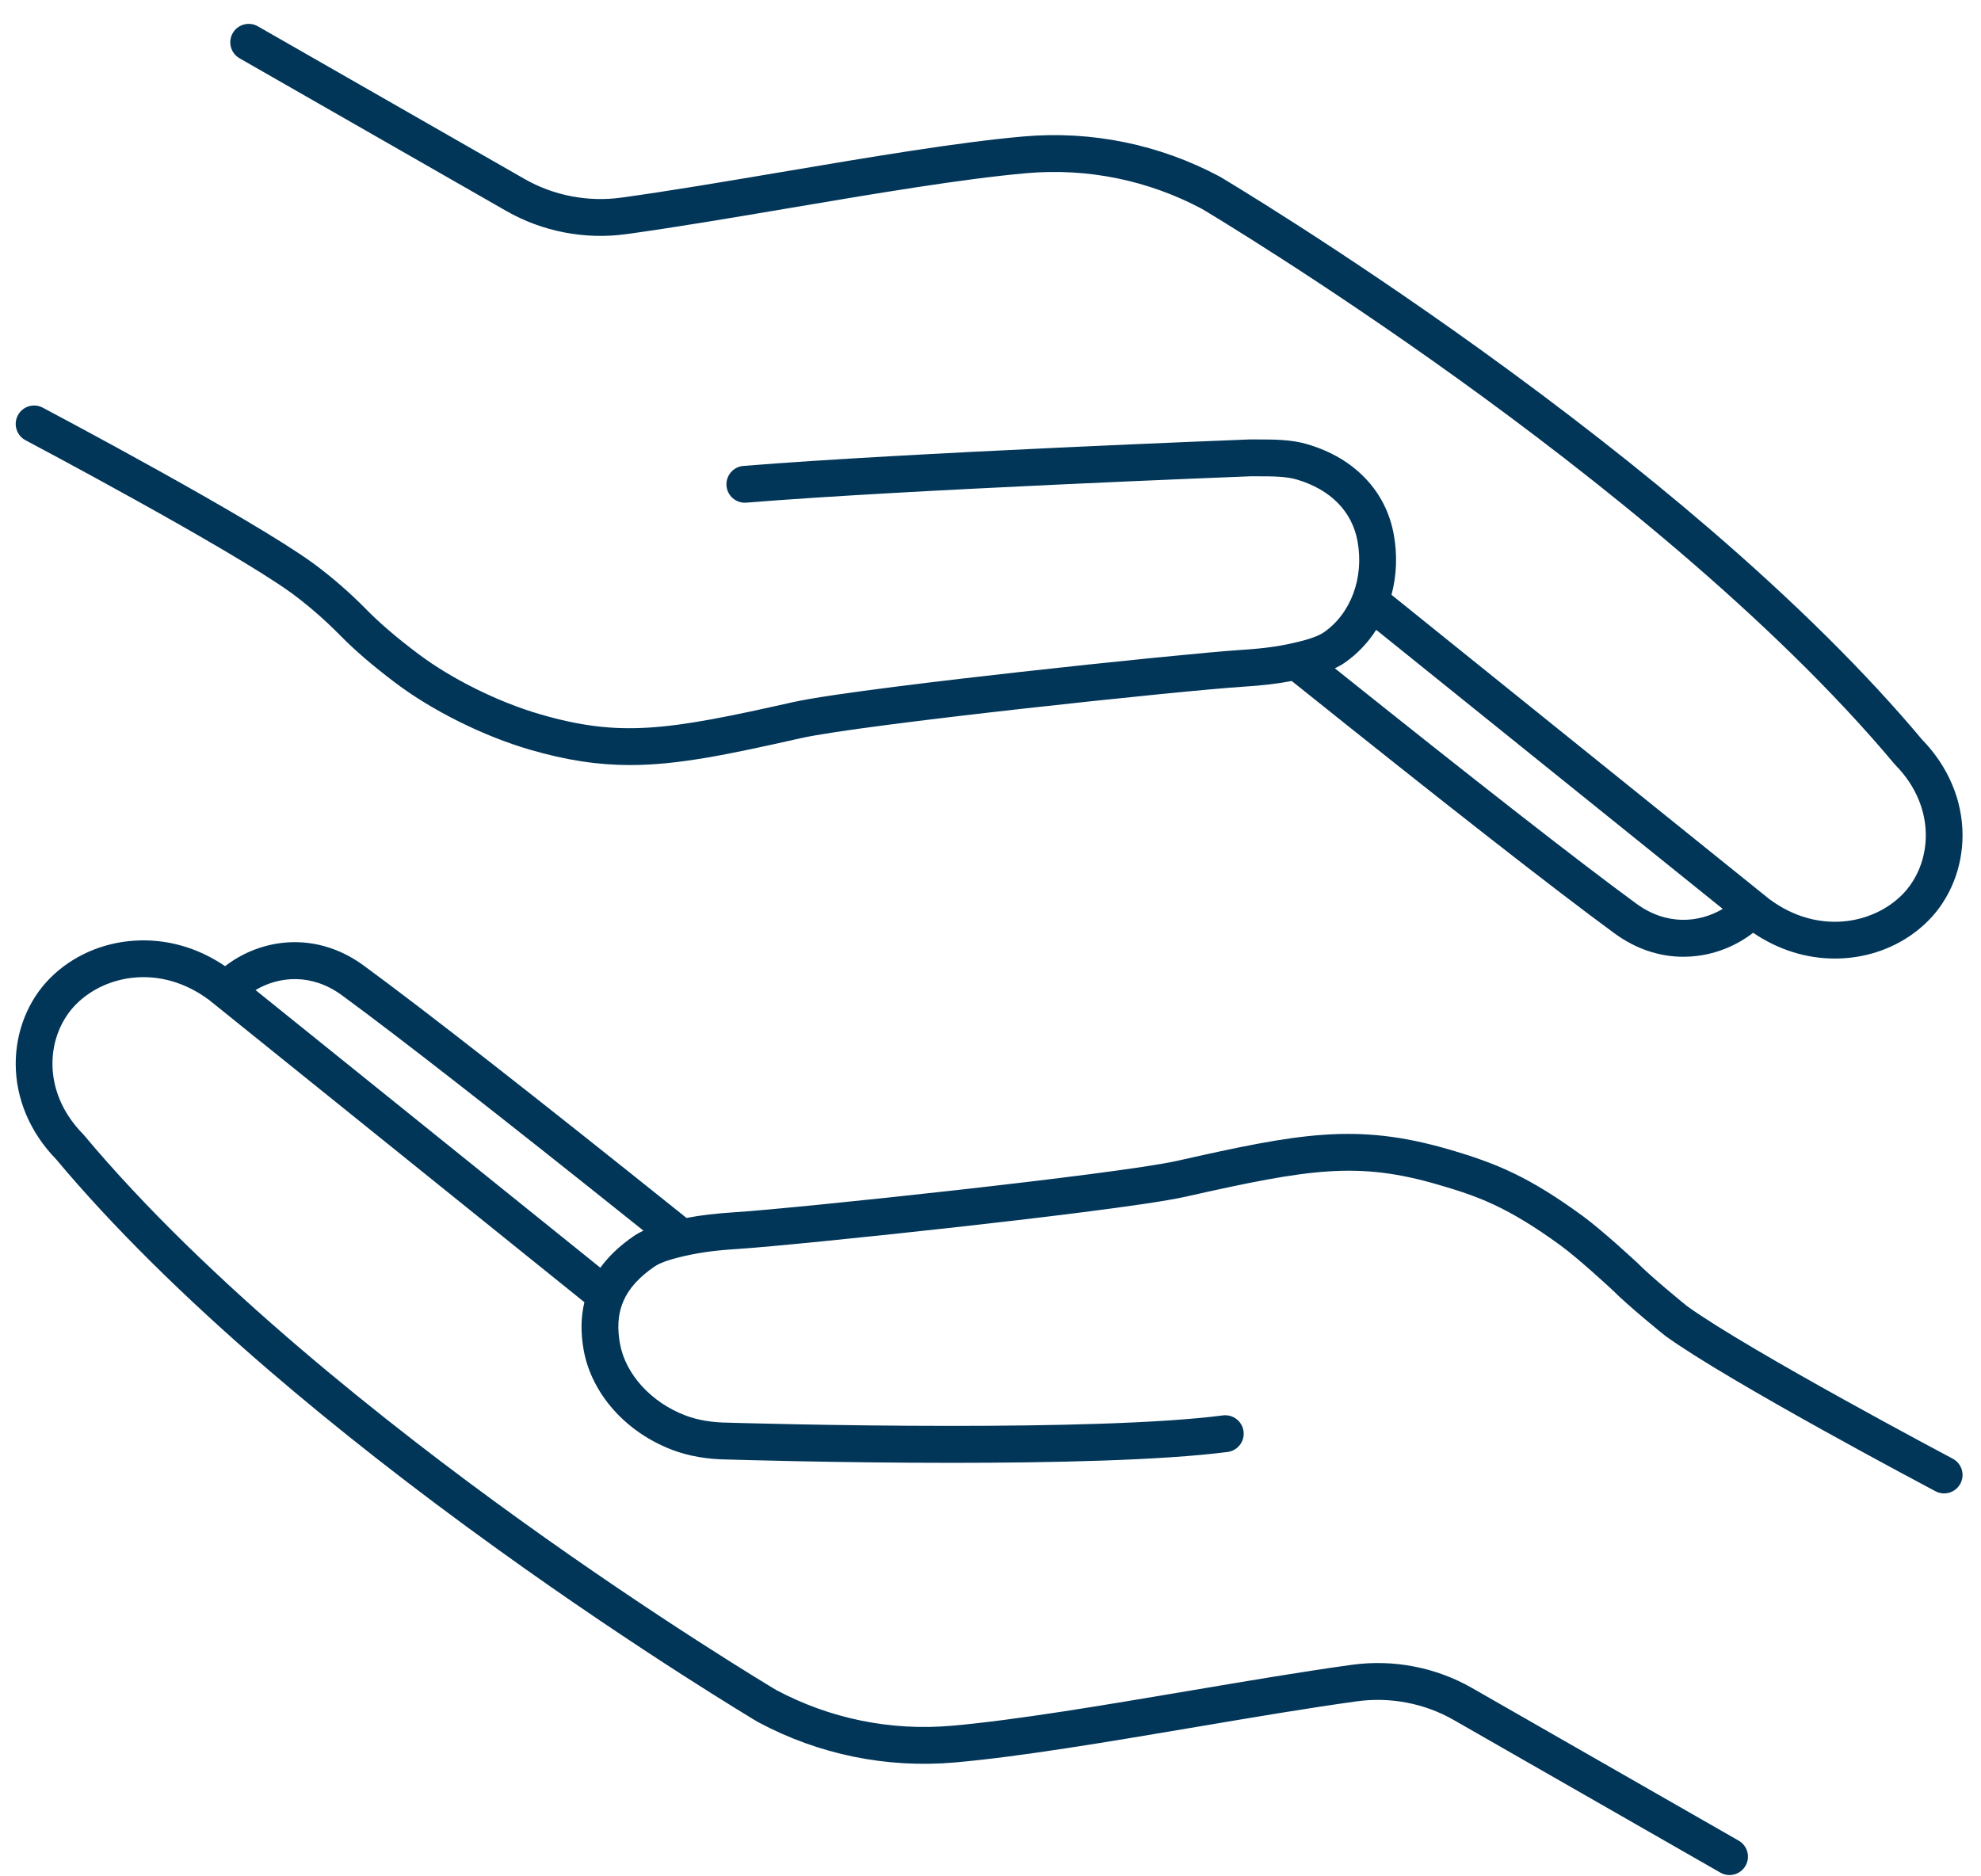 <?xml version="1.0" encoding="UTF-8"?> <svg xmlns="http://www.w3.org/2000/svg" width="76" height="72" viewBox="0 0 76 72" fill="none"><path d="M74.916 55.974C74.838 55.933 67.105 51.835 64.733 50.126C64.551 49.981 63.356 49.005 62.847 48.488C62.84 48.481 62.833 48.474 62.825 48.467C62.771 48.417 61.484 47.218 60.705 46.65C58.658 45.158 57.418 44.639 55.57 44.102C52.036 43.074 49.828 43.494 45.172 44.542C42.867 45.06 30.533 46.368 28.214 46.515C27.466 46.563 26.896 46.628 26.338 46.736C20.459 42.024 16.294 38.767 13.956 37.052C12.997 36.35 11.903 36.05 10.793 36.185C10.009 36.281 9.262 36.591 8.636 37.074C7.578 36.355 6.379 36.017 5.154 36.096C3.916 36.176 2.77 36.685 1.926 37.529C1.082 38.373 0.6 39.575 0.603 40.826C0.605 42.161 1.155 43.459 2.151 44.482C4.286 47.032 7.029 49.752 10.303 52.569C12.922 54.821 15.886 57.141 19.114 59.464C24.607 63.417 29.027 66.048 29.071 66.075C29.08 66.08 29.089 66.085 29.099 66.09C31.414 67.328 34.02 67.86 36.635 67.63C39.144 67.41 42.566 66.831 45.876 66.271C48.112 65.893 50.224 65.536 52.064 65.283C53.34 65.108 54.656 65.362 55.769 65.999L66.002 71.858C66.112 71.921 66.233 71.951 66.352 71.951C66.597 71.951 66.836 71.823 66.966 71.595C67.16 71.257 67.043 70.825 66.704 70.631L56.472 64.772C55.089 63.98 53.455 63.664 51.871 63.882C50.01 64.138 47.888 64.497 45.641 64.877C42.358 65.432 38.964 66.007 36.511 66.222C34.176 66.427 31.849 65.953 29.779 64.851C29.509 64.689 25.224 62.12 19.929 58.308C14.919 54.702 7.953 49.215 3.218 43.554C3.206 43.539 3.193 43.525 3.18 43.512C1.556 41.858 1.775 39.68 2.926 38.529C4.047 37.407 6.151 36.988 8.003 38.358C8.008 38.361 8.012 38.364 8.016 38.367L8.232 38.541C8.233 38.542 8.234 38.543 8.235 38.543L22.42 49.969C22.283 50.537 22.274 51.155 22.394 51.815C22.542 52.628 22.935 53.414 23.53 54.088C24.13 54.767 24.913 55.303 25.795 55.637C26.419 55.874 27.127 55.998 27.901 56.005C28.253 56.016 32.139 56.133 36.517 56.133C40.349 56.133 44.558 56.043 47.097 55.716C47.484 55.666 47.758 55.311 47.708 54.924C47.658 54.537 47.303 54.264 46.916 54.313C44.469 54.629 40.319 54.715 36.521 54.715C32.018 54.715 28.011 54.594 27.938 54.592C27.932 54.592 27.927 54.591 27.922 54.591C27.312 54.586 26.766 54.493 26.297 54.315C24.985 53.818 23.999 52.737 23.785 51.562C23.681 50.985 23.705 50.488 23.87 50.043C23.889 50.005 23.905 49.965 23.917 49.925C24.13 49.435 24.522 49.006 25.112 48.599C25.207 48.534 25.443 48.404 25.961 48.27C26.705 48.079 27.318 47.989 28.304 47.926C29.442 47.854 33.242 47.475 36.775 47.08C39.41 46.786 44.045 46.245 45.483 45.921C50.288 44.839 52.1 44.565 55.175 45.459C56.679 45.897 57.819 46.296 59.872 47.793C60.548 48.286 61.728 49.378 61.851 49.492C62.476 50.123 63.846 51.229 63.893 51.264C66.33 53.025 73.932 57.053 74.255 57.224C74.36 57.28 74.473 57.306 74.585 57.306C74.838 57.306 75.083 57.169 75.21 56.93C75.393 56.585 75.261 56.157 74.916 55.974ZM24.309 47.435C23.771 47.806 23.349 48.206 23.032 48.646L9.803 37.991C10.703 37.458 11.953 37.337 13.12 38.193C15.338 39.819 19.226 42.855 24.684 47.222C24.544 47.289 24.419 47.359 24.309 47.435Z" fill="#013659"></path><path d="M0.979 16.893C1.057 16.934 8.816 21.046 11.173 22.75C11.188 22.76 11.207 22.774 11.228 22.79C11.863 23.262 12.475 23.797 13.048 24.379C13.634 24.974 14.291 25.539 15.18 26.21C16.588 27.273 18.559 28.252 20.325 28.766C21.74 29.177 22.942 29.357 24.174 29.357C26.019 29.357 27.931 28.954 30.723 28.326C33.028 27.807 45.362 26.499 47.681 26.352C48.428 26.305 48.998 26.239 49.556 26.131C55.437 30.844 59.602 34.102 61.939 35.815C62.748 36.408 63.653 36.714 64.583 36.714C64.755 36.714 64.928 36.703 65.102 36.682C65.886 36.587 66.633 36.276 67.258 35.793C68.216 36.444 69.289 36.782 70.392 36.782C70.508 36.782 70.625 36.779 70.741 36.771C71.979 36.691 73.125 36.182 73.969 35.338C74.813 34.495 75.295 33.293 75.292 32.041C75.289 30.706 74.74 29.409 73.744 28.385C71.609 25.835 68.866 23.115 65.592 20.298C62.973 18.046 60.008 15.726 56.78 13.403C51.288 9.45 46.868 6.819 46.824 6.793C46.815 6.787 46.806 6.782 46.796 6.777C44.481 5.54 41.875 5.007 39.26 5.237C36.751 5.457 33.328 6.036 30.018 6.596C27.782 6.974 25.671 7.331 23.831 7.584C22.555 7.76 21.239 7.505 20.125 6.868L9.893 1.01C9.554 0.816 9.122 0.933 8.928 1.272C8.734 1.611 8.852 2.043 9.191 2.237L19.423 8.095C20.806 8.887 22.44 9.203 24.023 8.985C25.885 8.729 28.007 8.37 30.254 7.99C33.537 7.435 36.931 6.861 39.384 6.645C41.719 6.44 44.046 6.914 46.116 8.017C46.388 8.179 50.662 10.742 55.955 14.551C60.968 18.159 67.939 23.649 72.677 29.313C72.689 29.328 72.701 29.342 72.715 29.355C74.339 31.009 74.12 33.188 72.969 34.339C71.848 35.461 69.743 35.879 67.891 34.509C67.887 34.506 67.883 34.503 67.879 34.5L67.663 34.326C67.662 34.325 67.661 34.325 67.66 34.324L53.384 22.825C53.579 22.097 53.616 21.308 53.472 20.514C53.321 19.683 52.955 18.957 52.383 18.357C51.812 17.757 51.064 17.316 50.163 17.048C49.544 16.863 48.865 16.863 48.266 16.863C48.17 16.863 48.077 16.863 47.985 16.862C47.974 16.862 47.963 16.862 47.952 16.862C47.821 16.867 34.75 17.371 28.519 17.879C28.13 17.911 27.84 18.252 27.872 18.641C27.903 19.03 28.245 19.32 28.634 19.288C34.734 18.791 47.455 18.297 47.99 18.276C48.08 18.277 48.172 18.277 48.265 18.277C48.792 18.277 49.337 18.277 49.759 18.403C51.049 18.787 51.873 19.626 52.081 20.767C52.336 22.173 51.827 23.547 50.783 24.268C50.688 24.334 50.452 24.463 49.934 24.597C49.19 24.788 48.577 24.878 47.591 24.941C46.453 25.013 42.653 25.393 39.12 25.787C36.485 26.081 31.849 26.623 30.412 26.946C25.606 28.028 23.794 28.302 20.72 27.408C19.108 26.939 17.312 26.047 16.032 25.081C15.201 24.453 14.591 23.931 14.055 23.387C13.432 22.754 12.765 22.171 12.073 21.656C12.045 21.635 12.021 21.617 12.002 21.604C9.565 19.842 1.963 15.814 1.64 15.643C1.295 15.46 0.867 15.592 0.685 15.937C0.502 16.282 0.634 16.71 0.979 16.893ZM52.797 24.168L66.092 34.877C65.192 35.409 63.942 35.53 62.775 34.674C60.557 33.049 56.67 30.013 51.211 25.645C51.351 25.579 51.476 25.508 51.586 25.432C52.074 25.095 52.481 24.663 52.797 24.168Z" fill="#013659"></path></svg> 